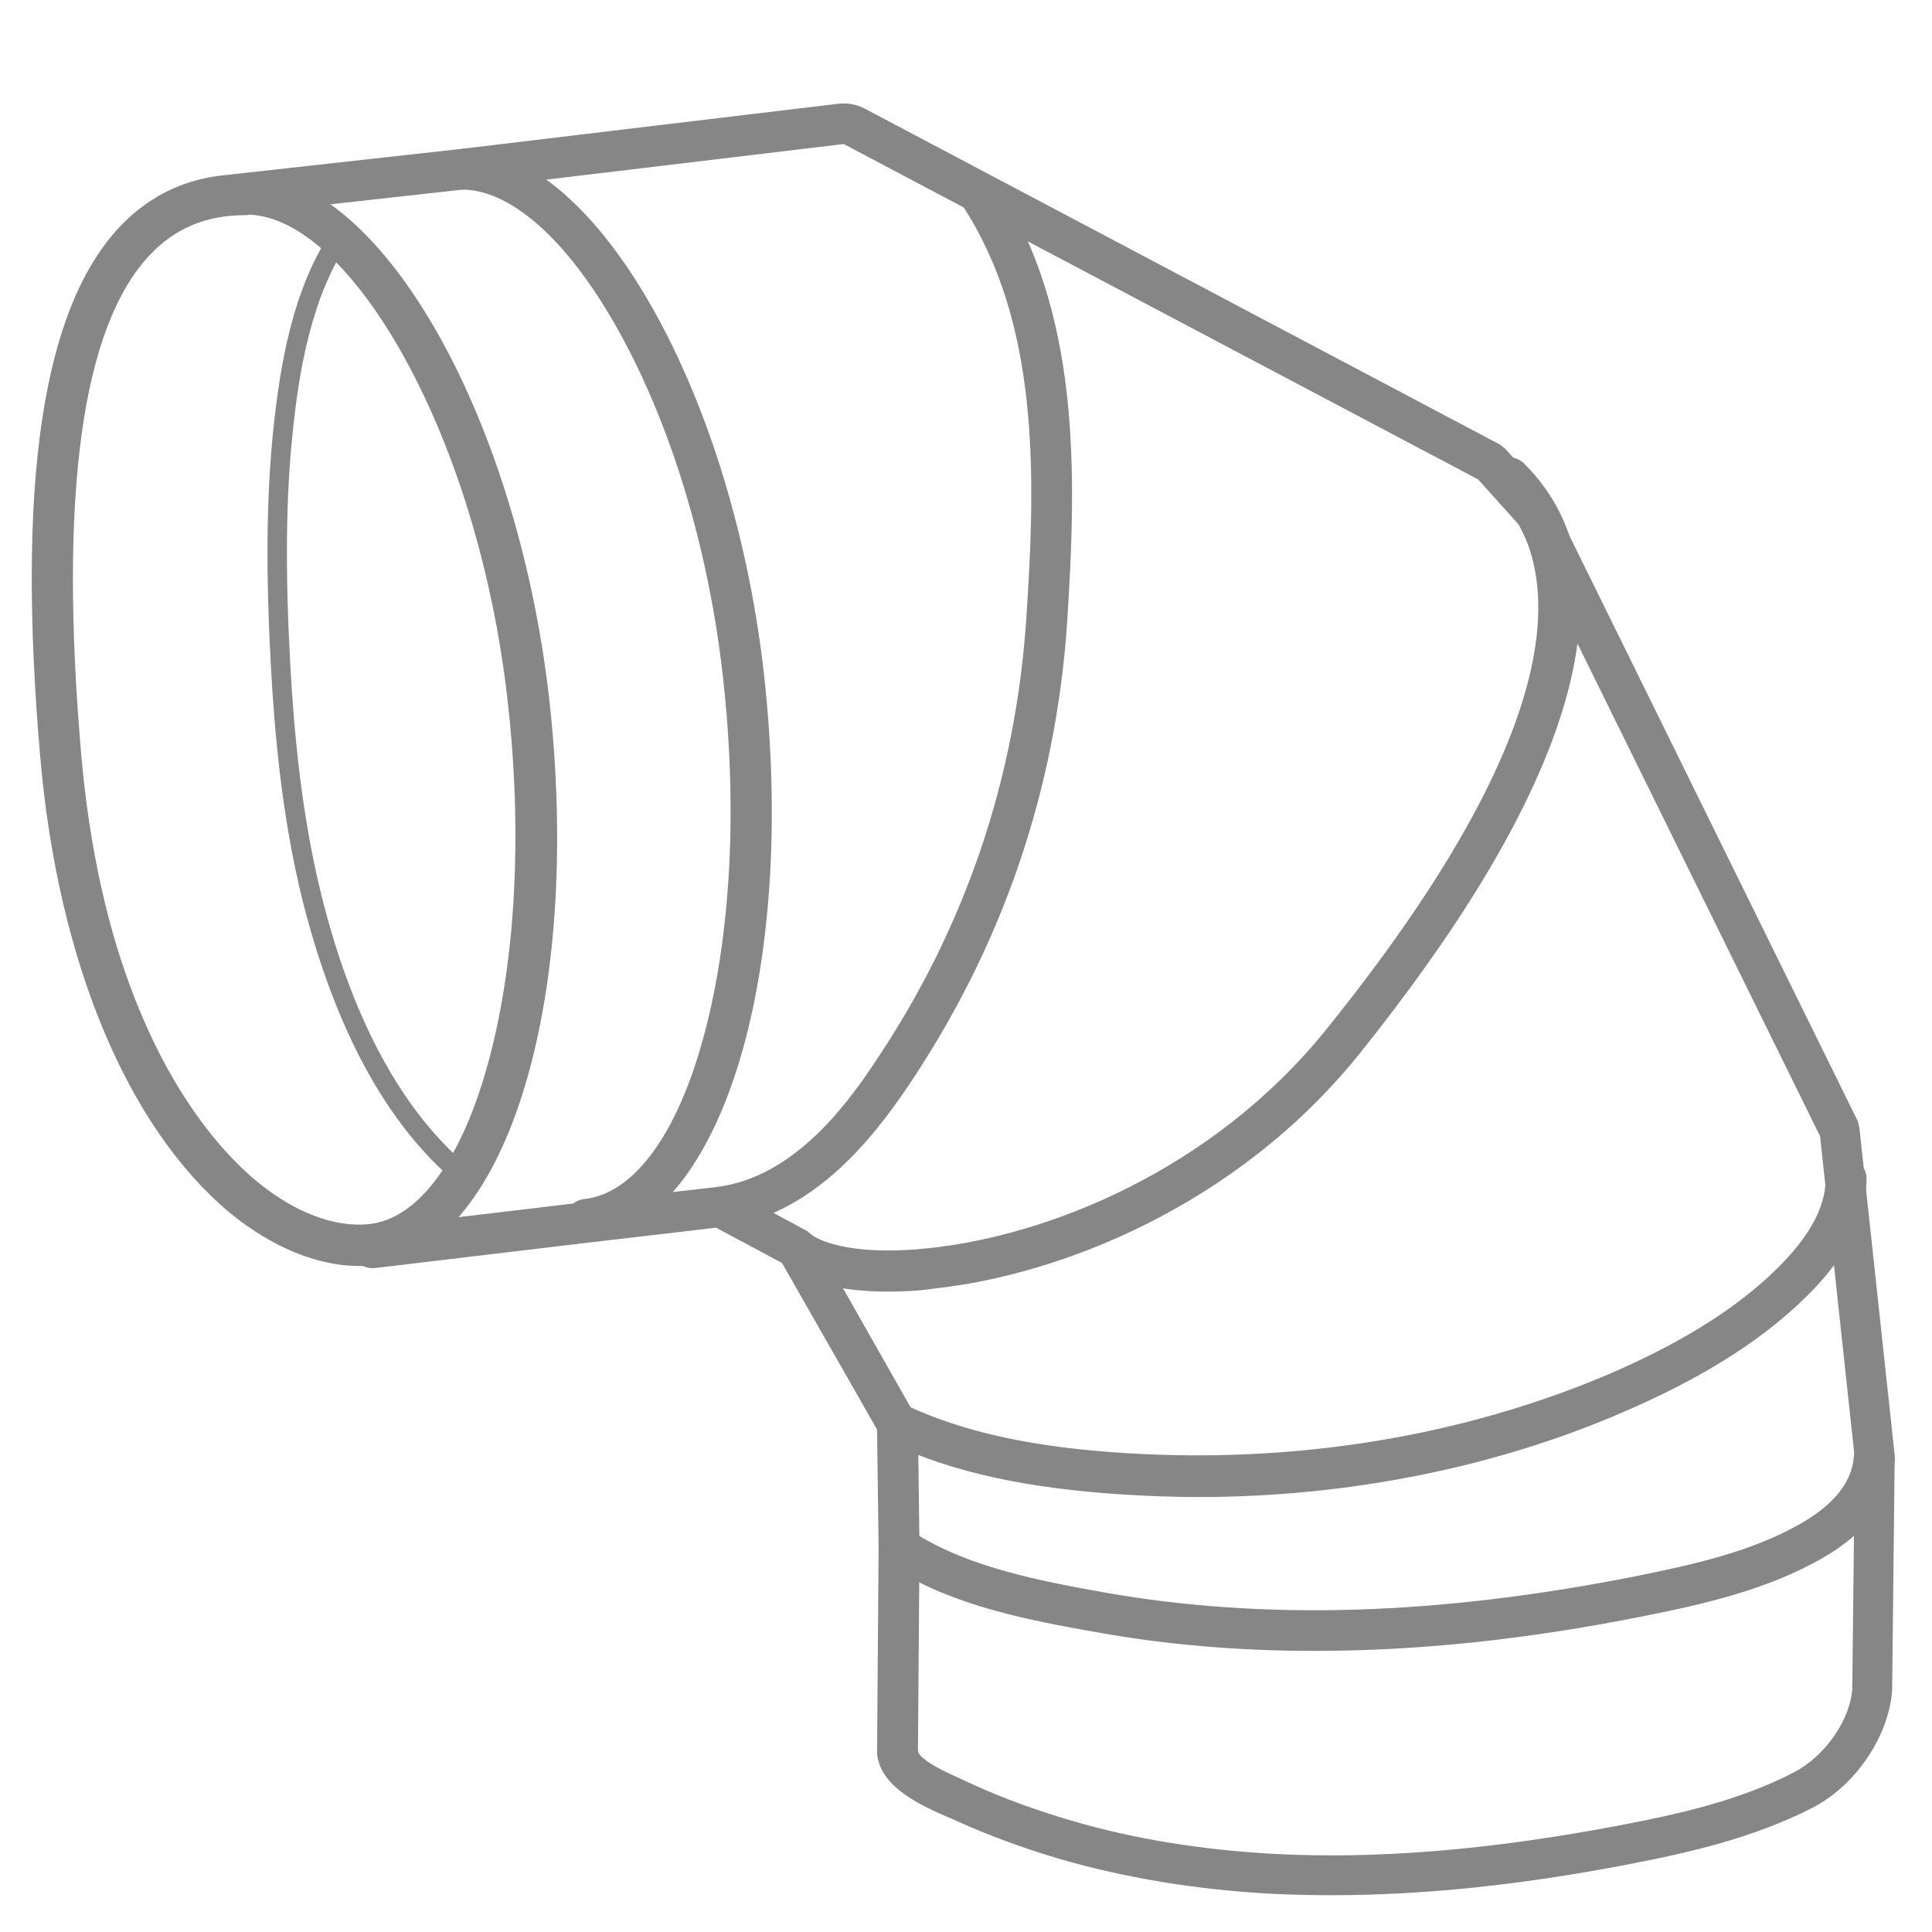 <svg width="32" height="32" viewBox="0 0 134 134" fill="none" xmlns="http://www.w3.org/2000/svg"><path d="M24.921 87.454C22.085 87.454 19.036 86.214 16.2 83.874C9.11 78.025 4.36 66.61 3.155 52.607C1.489 33.571 3.261 21.624 8.579 15.988C10.883 13.542 13.825 12.372 17.37 12.443C26.445 12.691 35.804 29.565 37.825 49.31C39.916 69.765 34.67 86.533 25.878 87.419C25.559 87.419 25.24 87.454 24.921 87.454ZM16.98 14.57C14.18 14.57 11.946 15.527 10.103 17.441C5.317 22.511 3.687 34.28 5.282 52.395C6.948 71.502 14.428 79.62 17.583 82.208C20.277 84.441 23.148 85.54 25.665 85.257C33.039 84.512 37.612 68.134 35.698 49.488C34.74 40.306 32.153 31.479 28.395 24.673C24.885 18.327 20.844 14.641 17.299 14.534C17.193 14.57 17.087 14.57 16.98 14.57Z" fill="#868686"></path><path d="M24.921 87.809C22.014 87.809 18.859 86.497 15.988 84.158C8.862 78.237 4.041 66.752 2.8 52.607C1.134 33.5 2.942 21.447 8.295 15.74C10.67 13.223 13.719 11.982 17.37 12.088C26.587 12.336 36.123 29.352 38.179 49.275C40.306 69.942 34.918 86.852 25.914 87.773C25.595 87.773 25.24 87.809 24.921 87.809ZM17.016 12.797C13.719 12.797 10.989 13.967 8.827 16.236C3.616 21.766 1.879 33.642 3.509 52.572C4.715 66.504 9.43 77.812 16.449 83.59C19.497 86.107 22.865 87.348 25.843 87.064C34.457 86.178 39.562 69.623 37.47 49.346C35.45 29.742 26.233 13.01 17.37 12.797C17.229 12.797 17.122 12.797 17.016 12.797ZM24.921 85.682C22.511 85.682 19.852 84.583 17.335 82.492C14.144 79.868 6.594 71.679 4.927 52.43C3.332 34.209 4.998 22.369 9.855 17.193C11.84 15.102 14.251 14.109 17.299 14.215C20.986 14.286 25.134 18.079 28.714 24.531C32.507 31.373 35.095 40.235 36.052 49.452C36.974 58.492 36.442 67.284 34.492 74.161C32.543 81.144 29.388 85.221 25.701 85.611C25.417 85.647 25.169 85.682 24.921 85.682ZM16.98 14.924C14.286 14.924 12.124 15.846 10.387 17.689C5.672 22.688 4.077 34.351 5.636 52.359C7.303 71.36 14.712 79.372 17.796 81.924C20.419 84.087 23.184 85.15 25.595 84.902C28.962 84.548 31.94 80.577 33.783 73.984C35.698 67.177 36.23 58.492 35.308 49.523C34.386 40.377 31.798 31.621 28.076 24.85C24.637 18.611 20.703 14.995 17.264 14.889C17.193 14.924 17.087 14.924 16.98 14.924Z" fill="#868686"></path><path d="M83.094 103.478C81.393 103.478 79.656 103.407 77.919 103.301C71.325 102.875 66.256 101.776 61.966 99.791C61.435 99.543 61.186 98.905 61.435 98.373C61.683 97.841 62.321 97.593 62.853 97.841C66.894 99.685 71.75 100.748 78.061 101.138C89.936 101.883 101.599 99.968 111.809 95.608C116.523 93.587 120.175 91.354 122.94 88.802C125.669 86.285 127.017 83.981 127.017 81.712C127.017 81.109 127.513 80.648 128.08 80.648C128.683 80.648 129.144 81.144 129.144 81.712C129.108 84.583 127.548 87.384 124.358 90.326C121.416 93.056 117.587 95.395 112.624 97.522C103.62 101.457 93.517 103.478 83.094 103.478Z" fill="#868686"></path><path d="M83.094 103.832C81.357 103.832 79.62 103.761 77.883 103.655C71.254 103.23 66.114 102.131 61.789 100.11C61.434 99.968 61.186 99.685 61.044 99.33C60.903 98.976 60.938 98.586 61.08 98.231C61.222 97.877 61.505 97.629 61.86 97.487C62.214 97.345 62.604 97.38 62.959 97.522C66.965 99.366 71.75 100.394 78.06 100.784C89.9 101.528 101.493 99.614 111.631 95.289C116.311 93.268 119.926 91.07 122.656 88.553C125.315 86.107 126.626 83.874 126.626 81.747C126.626 80.967 127.264 80.329 128.044 80.329C128.824 80.329 129.462 80.967 129.462 81.747C129.427 84.725 127.832 87.632 124.57 90.609C121.593 93.339 117.729 95.714 112.73 97.877C103.797 101.776 93.516 103.832 83.094 103.832ZM62.392 98.125C62.321 98.125 62.214 98.125 62.143 98.16C61.966 98.231 61.824 98.373 61.753 98.515C61.682 98.692 61.682 98.869 61.718 99.047C61.789 99.224 61.931 99.366 62.072 99.436C66.326 101.386 71.36 102.485 77.918 102.911C79.62 103.017 81.357 103.088 83.059 103.088C93.41 103.088 103.549 101.067 112.446 97.239C117.339 95.147 121.167 92.807 124.074 90.113C127.194 87.242 128.718 84.512 128.753 81.747C128.753 81.357 128.434 81.038 128.044 81.038C127.654 81.038 127.335 81.357 127.335 81.747C127.3 84.087 125.917 86.497 123.117 89.085C120.316 91.673 116.63 93.906 111.879 95.962C101.634 100.358 89.936 102.272 77.989 101.528C71.608 101.138 66.752 100.075 62.64 98.196C62.604 98.16 62.498 98.125 62.392 98.125Z" fill="#868686"></path><path d="M40.661 85.647C40.129 85.647 39.668 85.257 39.597 84.689C39.526 84.122 39.952 83.591 40.554 83.52C47.928 82.775 52.501 66.397 50.587 47.751C49.629 38.569 47.042 29.742 43.284 22.936C39.774 16.59 35.733 12.904 32.188 12.797C31.585 12.797 31.125 12.301 31.16 11.698C31.16 11.096 31.656 10.635 32.259 10.67C41.334 10.918 50.693 27.793 52.714 47.538C54.805 67.993 49.559 84.76 40.767 85.647C40.731 85.611 40.696 85.647 40.661 85.647Z" fill="#868686"></path><path d="M40.661 86.001C39.916 86.001 39.314 85.469 39.243 84.725C39.172 83.945 39.739 83.236 40.519 83.165C43.887 82.811 46.864 78.84 48.708 72.247C50.622 65.44 51.154 56.755 50.232 47.786C49.31 38.64 46.723 29.884 43 23.113C39.562 16.874 35.627 13.258 32.188 13.152C31.798 13.152 31.444 12.975 31.196 12.726C30.948 12.478 30.806 12.053 30.806 11.698C30.806 11.309 30.983 10.954 31.231 10.706C31.515 10.458 31.869 10.316 32.259 10.316C41.476 10.564 51.012 27.58 53.068 47.503C55.195 68.17 49.807 85.079 40.803 86.001C40.732 85.966 40.696 86.001 40.661 86.001ZM32.224 11.025C32.046 11.025 31.869 11.096 31.727 11.202C31.586 11.344 31.515 11.521 31.515 11.698C31.515 12.088 31.798 12.408 32.188 12.443C35.875 12.549 40.023 16.307 43.603 22.759C47.396 29.601 49.984 38.463 50.941 47.68C51.863 56.72 51.331 65.511 49.381 72.388C47.432 79.372 44.277 83.449 40.59 83.839C40.2 83.874 39.916 84.229 39.952 84.619C39.987 85.008 40.342 85.292 40.732 85.257C49.346 84.37 54.451 67.815 52.359 47.538C50.339 27.97 41.121 11.238 32.224 11.025Z" fill="#868686"></path><path d="M32.153 82.243C32.011 82.243 31.869 82.208 31.727 82.102C26.835 78.025 23.255 71.431 20.986 62.462C19.533 56.613 19.036 50.693 18.788 46.191C18.434 39.668 18.469 34.457 18.965 29.707C19.426 25.417 20.277 19.923 23.148 15.81C23.361 15.492 23.787 15.421 24.106 15.669C24.425 15.881 24.46 16.342 24.247 16.661C21.589 20.525 20.738 25.772 20.312 29.884C19.816 34.528 19.781 39.704 20.135 46.12C20.383 50.587 20.88 56.401 22.298 62.108C24.46 70.793 27.934 77.139 32.578 81.003C32.862 81.251 32.933 81.676 32.684 81.995C32.543 82.137 32.365 82.243 32.153 82.243Z" fill="#868686"></path><path d="M22.864 15.562C23.006 15.35 23.254 15.172 23.538 15.137C23.786 15.101 24.07 15.172 24.282 15.314C24.743 15.669 24.849 16.307 24.495 16.803L22.864 15.562ZM32.79 80.683C33.003 80.861 33.145 81.109 33.18 81.392C33.215 81.676 33.145 81.96 32.967 82.172C32.79 82.421 32.471 82.562 32.188 82.562C31.975 82.562 31.727 82.492 31.549 82.35L32.79 80.683ZM23.68 15.81C23.644 15.81 23.644 15.81 23.609 15.81C23.502 15.81 23.431 15.881 23.396 15.952C20.595 20.029 19.709 25.453 19.284 29.707C18.788 34.422 18.752 39.633 19.107 46.12C19.355 50.622 19.851 56.542 21.304 62.321C23.538 71.218 27.118 77.777 31.904 81.782C31.975 81.853 32.046 81.853 32.117 81.853C32.223 81.853 32.329 81.818 32.365 81.712C32.436 81.641 32.436 81.534 32.436 81.463C32.436 81.357 32.365 81.286 32.294 81.215C27.65 77.316 24.176 70.899 21.978 62.143C20.524 56.401 20.064 50.551 19.816 46.085C19.461 39.633 19.497 34.457 19.993 29.778C20.418 25.595 21.269 20.313 23.999 16.378C24.105 16.236 24.07 15.988 23.928 15.881C23.821 15.846 23.75 15.81 23.68 15.81Z" fill="#868686"></path><path d="M50.019 84.796C49.487 84.796 49.026 84.406 48.956 83.874C48.885 83.307 49.275 82.74 49.877 82.669C55.017 81.996 58.633 77.387 60.938 73.984C67.248 64.661 70.828 54.203 71.573 42.965C72.246 32.862 72.459 22.334 67.07 14.074C66.751 13.578 66.893 12.939 67.389 12.585C67.886 12.266 68.524 12.408 68.878 12.904C74.586 21.695 74.409 32.614 73.7 43.072C72.92 54.699 69.233 65.511 62.71 75.154C60.193 78.911 56.116 83.945 50.161 84.761C50.125 84.796 50.09 84.796 50.019 84.796Z" fill="#868686"></path><path d="M50.019 85.15C49.31 85.15 48.708 84.619 48.601 83.91C48.566 83.52 48.637 83.165 48.885 82.846C49.098 82.562 49.452 82.35 49.807 82.314C54.805 81.641 58.386 77.139 60.619 73.771C66.893 64.483 70.438 54.096 71.183 42.894C71.856 32.862 72.069 22.369 66.752 14.251C66.326 13.613 66.503 12.727 67.177 12.301C67.815 11.876 68.701 12.053 69.127 12.727C74.905 21.589 74.692 32.614 74.019 43.107C73.239 54.805 69.517 65.653 62.959 75.366C60.406 79.159 56.258 84.3 50.161 85.115C50.161 85.15 50.09 85.15 50.019 85.15ZM67.992 12.797C67.85 12.797 67.709 12.833 67.602 12.904C67.283 13.117 67.177 13.542 67.39 13.896C72.814 22.227 72.601 32.827 71.927 43.001C71.183 54.309 67.567 64.838 61.221 74.196C58.882 77.671 55.16 82.35 49.913 83.023C49.736 83.059 49.559 83.13 49.452 83.307C49.346 83.484 49.275 83.626 49.31 83.839C49.346 84.229 49.7 84.512 50.09 84.441C55.939 83.662 59.91 78.663 62.391 74.976C68.879 65.369 72.565 54.628 73.31 43.072C73.983 32.685 74.196 21.802 68.524 13.117C68.453 12.904 68.24 12.797 67.992 12.797Z" fill="#868686"></path><path d="M61.611 89.227C58.492 89.227 56.046 88.66 54.699 87.525C54.238 87.171 54.167 86.497 54.557 86.036C54.911 85.576 55.585 85.505 56.046 85.895C57.038 86.674 59.839 87.454 64.518 86.958C72.672 86.107 84.264 81.641 92.275 71.679C111.489 47.857 107.838 37.825 103.938 33.996C103.513 33.571 103.513 32.897 103.938 32.507C104.364 32.082 105.037 32.082 105.427 32.507C109.539 36.584 110.284 42.504 107.696 50.161C105.463 56.755 100.819 64.448 93.906 73.062C85.469 83.519 73.274 88.234 64.695 89.121C63.632 89.191 62.604 89.227 61.611 89.227Z" fill="#868686"></path><path d="M61.611 89.582C58.35 89.582 55.904 88.979 54.486 87.809C54.202 87.561 54.025 87.242 53.954 86.852C53.919 86.462 54.025 86.107 54.273 85.824C54.769 85.221 55.656 85.115 56.258 85.611C57.003 86.214 59.555 87.1 64.447 86.568C72.53 85.718 84.015 81.286 91.992 71.396C111.028 47.786 107.483 37.931 103.69 34.174C103.123 33.606 103.123 32.72 103.69 32.153C104.257 31.586 105.143 31.586 105.711 32.153C109.894 36.301 110.709 42.362 108.086 50.161C105.852 56.791 101.173 64.519 94.225 73.168C85.717 83.697 73.451 88.447 64.802 89.369C63.667 89.546 62.604 89.582 61.611 89.582ZM55.372 86.037C55.159 86.037 54.947 86.143 54.805 86.285C54.698 86.427 54.627 86.604 54.663 86.816C54.698 86.994 54.769 87.171 54.911 87.277C56.187 88.305 58.562 88.873 61.611 88.873C62.568 88.873 63.596 88.802 64.66 88.695C73.168 87.809 85.256 83.13 93.622 72.743C100.535 64.164 105.143 56.507 107.377 49.949C109.894 42.433 109.185 36.62 105.179 32.649C104.895 32.366 104.434 32.366 104.186 32.649C103.903 32.933 103.903 33.394 104.186 33.642C108.157 37.577 111.914 47.786 92.523 71.821C84.441 81.853 72.742 86.356 64.518 87.242C59.732 87.738 56.896 86.994 55.797 86.107C55.691 86.072 55.549 86.037 55.372 86.037Z" fill="#868686"></path><path d="M91.14 114.148C85.894 114.148 80.86 113.722 76.039 112.836C71.678 112.056 66.254 111.064 62.071 108.37C61.575 108.051 61.433 107.377 61.752 106.916C62.071 106.42 62.745 106.278 63.206 106.597C67.034 109.079 72.21 110 76.393 110.745C87.56 112.765 99.79 112.375 113.686 109.61C117.55 108.83 121.627 107.909 125.066 105.959C127.476 104.576 128.788 102.946 128.93 101.067C128.965 100.464 129.461 100.039 130.064 100.074C130.667 100.11 131.092 100.642 131.057 101.209C130.879 103.761 129.178 106.065 126.129 107.767C122.407 109.894 118.153 110.851 114.112 111.666C105.923 113.333 98.301 114.148 91.14 114.148Z" fill="#868686"></path><path d="M91.141 114.503C85.93 114.503 80.825 114.077 75.968 113.191C71.573 112.411 66.113 111.418 61.895 108.689C61.221 108.263 61.044 107.377 61.469 106.739C61.895 106.066 62.781 105.888 63.419 106.314C67.177 108.724 72.317 109.681 76.465 110.426C87.596 112.411 99.755 112.057 113.616 109.291C117.445 108.512 121.486 107.625 124.889 105.676C127.193 104.364 128.434 102.804 128.576 101.067C128.647 100.287 129.285 99.72 130.1 99.755C130.88 99.826 131.483 100.5 131.412 101.28C131.199 103.974 129.462 106.349 126.307 108.122C122.549 110.249 118.26 111.241 114.183 112.057C105.888 113.723 98.373 114.503 91.141 114.503ZM62.639 106.81C62.391 106.81 62.178 106.916 62.037 107.129C61.824 107.448 61.93 107.909 62.249 108.122C66.361 110.78 71.75 111.737 76.075 112.517C80.86 113.368 85.93 113.829 91.105 113.829C98.302 113.829 105.782 113.014 114.006 111.383C118.012 110.568 122.266 109.61 125.917 107.519C128.824 105.853 130.49 103.69 130.667 101.244C130.703 100.854 130.419 100.5 130.029 100.5C129.639 100.464 129.285 100.748 129.285 101.138C129.143 103.123 127.796 104.86 125.243 106.278C121.769 108.263 117.657 109.185 113.758 109.965C99.79 112.73 87.56 113.12 76.323 111.099C72.14 110.355 66.893 109.398 63.029 106.916C62.923 106.845 62.781 106.81 62.639 106.81Z" fill="#868686"></path><path d="M92.347 131.093C90.893 131.093 89.475 131.058 88.093 130.987C82.988 130.703 78.131 129.888 73.594 128.576C71.112 127.867 68.702 126.946 66.433 125.953C66.291 125.882 66.114 125.811 65.936 125.74C64.235 124.996 61.399 123.755 61.186 121.593V121.486L61.293 107.306L61.186 99.082L54.486 87.348L49.736 84.796L40.838 85.824L25.949 87.596C25.382 87.667 24.85 87.242 24.779 86.675C24.708 86.108 25.134 85.576 25.701 85.505L40.59 83.732L49.807 82.669L50.445 82.775L55.762 85.611L56.188 86.037L63.171 98.302L63.313 98.799L63.42 107.342L63.313 121.451C63.455 122.373 65.866 123.401 66.787 123.826C66.965 123.897 67.142 124.003 67.319 124.039C69.481 125.031 71.786 125.882 74.196 126.556C78.557 127.832 83.271 128.612 88.199 128.86C95.36 129.25 103.301 128.612 112.447 126.875C116.523 126.095 120.848 125.102 124.606 123.188C126.804 122.054 128.612 119.466 128.789 117.161L128.966 101.138L126.556 78.698L105.64 36.159L102.698 32.898L58.776 9.713C58.669 9.642 58.563 9.642 58.421 9.642L32.33 12.762L16.378 14.534C15.811 14.605 15.279 14.18 15.208 13.577C15.137 13.01 15.562 12.478 16.165 12.408L32.117 10.635L58.173 7.515C58.74 7.445 59.272 7.551 59.768 7.799L103.868 31.125L104.151 31.338L107.306 34.847L107.484 35.095L128.576 77.883L128.683 78.238L131.129 100.926V101.067L130.951 117.268C130.739 120.317 128.47 123.578 125.634 125.067C121.628 127.158 117.126 128.186 112.872 128.966C105.321 130.384 98.55 131.093 92.347 131.093Z" fill="#868686"></path><path d="M92.347 131.448C90.893 131.448 89.44 131.412 88.057 131.341C82.917 131.058 78.025 130.242 73.488 128.931C70.971 128.186 68.56 127.3 66.291 126.272C66.15 126.201 65.972 126.13 65.795 126.059C64.022 125.279 61.045 124.003 60.832 121.628V121.486L60.938 107.306L60.832 99.153L54.238 87.596L49.665 85.15L40.874 86.178L25.985 87.951C25.595 87.986 25.241 87.88 24.957 87.667C24.673 87.419 24.461 87.1 24.425 86.71C24.39 86.32 24.496 85.966 24.709 85.682C24.957 85.398 25.276 85.186 25.666 85.15L40.555 83.378L49.843 82.314L50.623 82.492L56.011 85.398L56.507 85.895L63.491 98.196L63.668 98.834L63.774 107.377L63.668 121.451C63.739 121.805 64.377 122.408 66.929 123.507L66.965 123.542C67.142 123.613 67.319 123.684 67.461 123.755C69.624 124.748 71.892 125.563 74.303 126.272C78.628 127.548 83.307 128.293 88.235 128.576C95.395 128.966 103.301 128.328 112.411 126.591C116.488 125.811 120.742 124.854 124.464 122.904C126.556 121.805 128.293 119.359 128.47 117.161L128.647 101.174L126.237 78.805L105.357 36.407L102.521 33.252L58.599 10.032C58.563 9.997 58.528 9.997 58.457 9.997L32.401 13.116L16.449 14.889C15.669 14.96 14.96 14.393 14.889 13.648C14.818 12.868 15.35 12.159 16.13 12.088L32.082 10.316L58.138 7.196C58.776 7.125 59.379 7.232 59.946 7.515L104.045 30.841L104.4 31.125L107.59 34.67L107.767 34.953L128.86 77.777L128.966 78.238L131.412 100.925V101.067L131.235 117.268C130.987 120.458 128.683 123.861 125.705 125.386C121.628 127.477 117.126 128.505 112.872 129.321C105.321 130.774 98.586 131.448 92.347 131.448ZM49.807 84.406L54.735 87.029L61.505 98.94L61.612 107.271L61.505 121.451V121.557C61.683 123.507 64.412 124.677 66.043 125.386C66.22 125.457 66.398 125.528 66.539 125.598C68.773 126.626 71.183 127.513 73.665 128.222C78.167 129.533 82.988 130.313 88.057 130.597C89.44 130.668 90.858 130.703 92.311 130.703C98.515 130.703 105.18 129.994 112.766 128.576C116.984 127.796 121.451 126.768 125.421 124.712C128.186 123.294 130.349 120.139 130.562 117.197L130.739 101.032V100.925L128.293 78.273L128.222 77.989L107.165 35.273L107.023 35.06L103.903 31.621L103.655 31.444L59.591 8.153C59.166 7.941 58.705 7.834 58.209 7.905L32.153 11.025L16.201 12.797C15.811 12.833 15.527 13.187 15.563 13.577C15.598 13.967 15.953 14.251 16.343 14.215L32.295 12.443L58.35 9.323C58.528 9.288 58.74 9.323 58.918 9.43L102.911 32.649L105.924 36.017L126.875 78.557V78.627L129.321 101.103V101.138L129.144 117.161C128.966 119.607 127.052 122.302 124.748 123.507C120.919 125.492 116.594 126.485 112.482 127.229C103.301 128.966 95.325 129.604 88.128 129.214C83.165 128.931 78.415 128.151 74.055 126.875C71.644 126.166 69.305 125.315 67.142 124.322C67 124.251 66.859 124.18 66.681 124.11L66.646 124.074C64.909 123.33 63.136 122.408 62.959 121.451V121.415V121.38L63.065 107.271L62.959 98.798L62.853 98.373L55.94 86.214L55.585 85.859L50.374 83.059L49.843 82.952L40.661 84.016L25.772 85.788C25.595 85.824 25.418 85.895 25.311 86.037C25.205 86.178 25.134 86.356 25.17 86.568C25.205 86.746 25.276 86.923 25.453 87.029C25.63 87.135 25.772 87.206 25.985 87.171L40.874 85.398L49.807 84.406Z" fill="#868686"></path></svg>